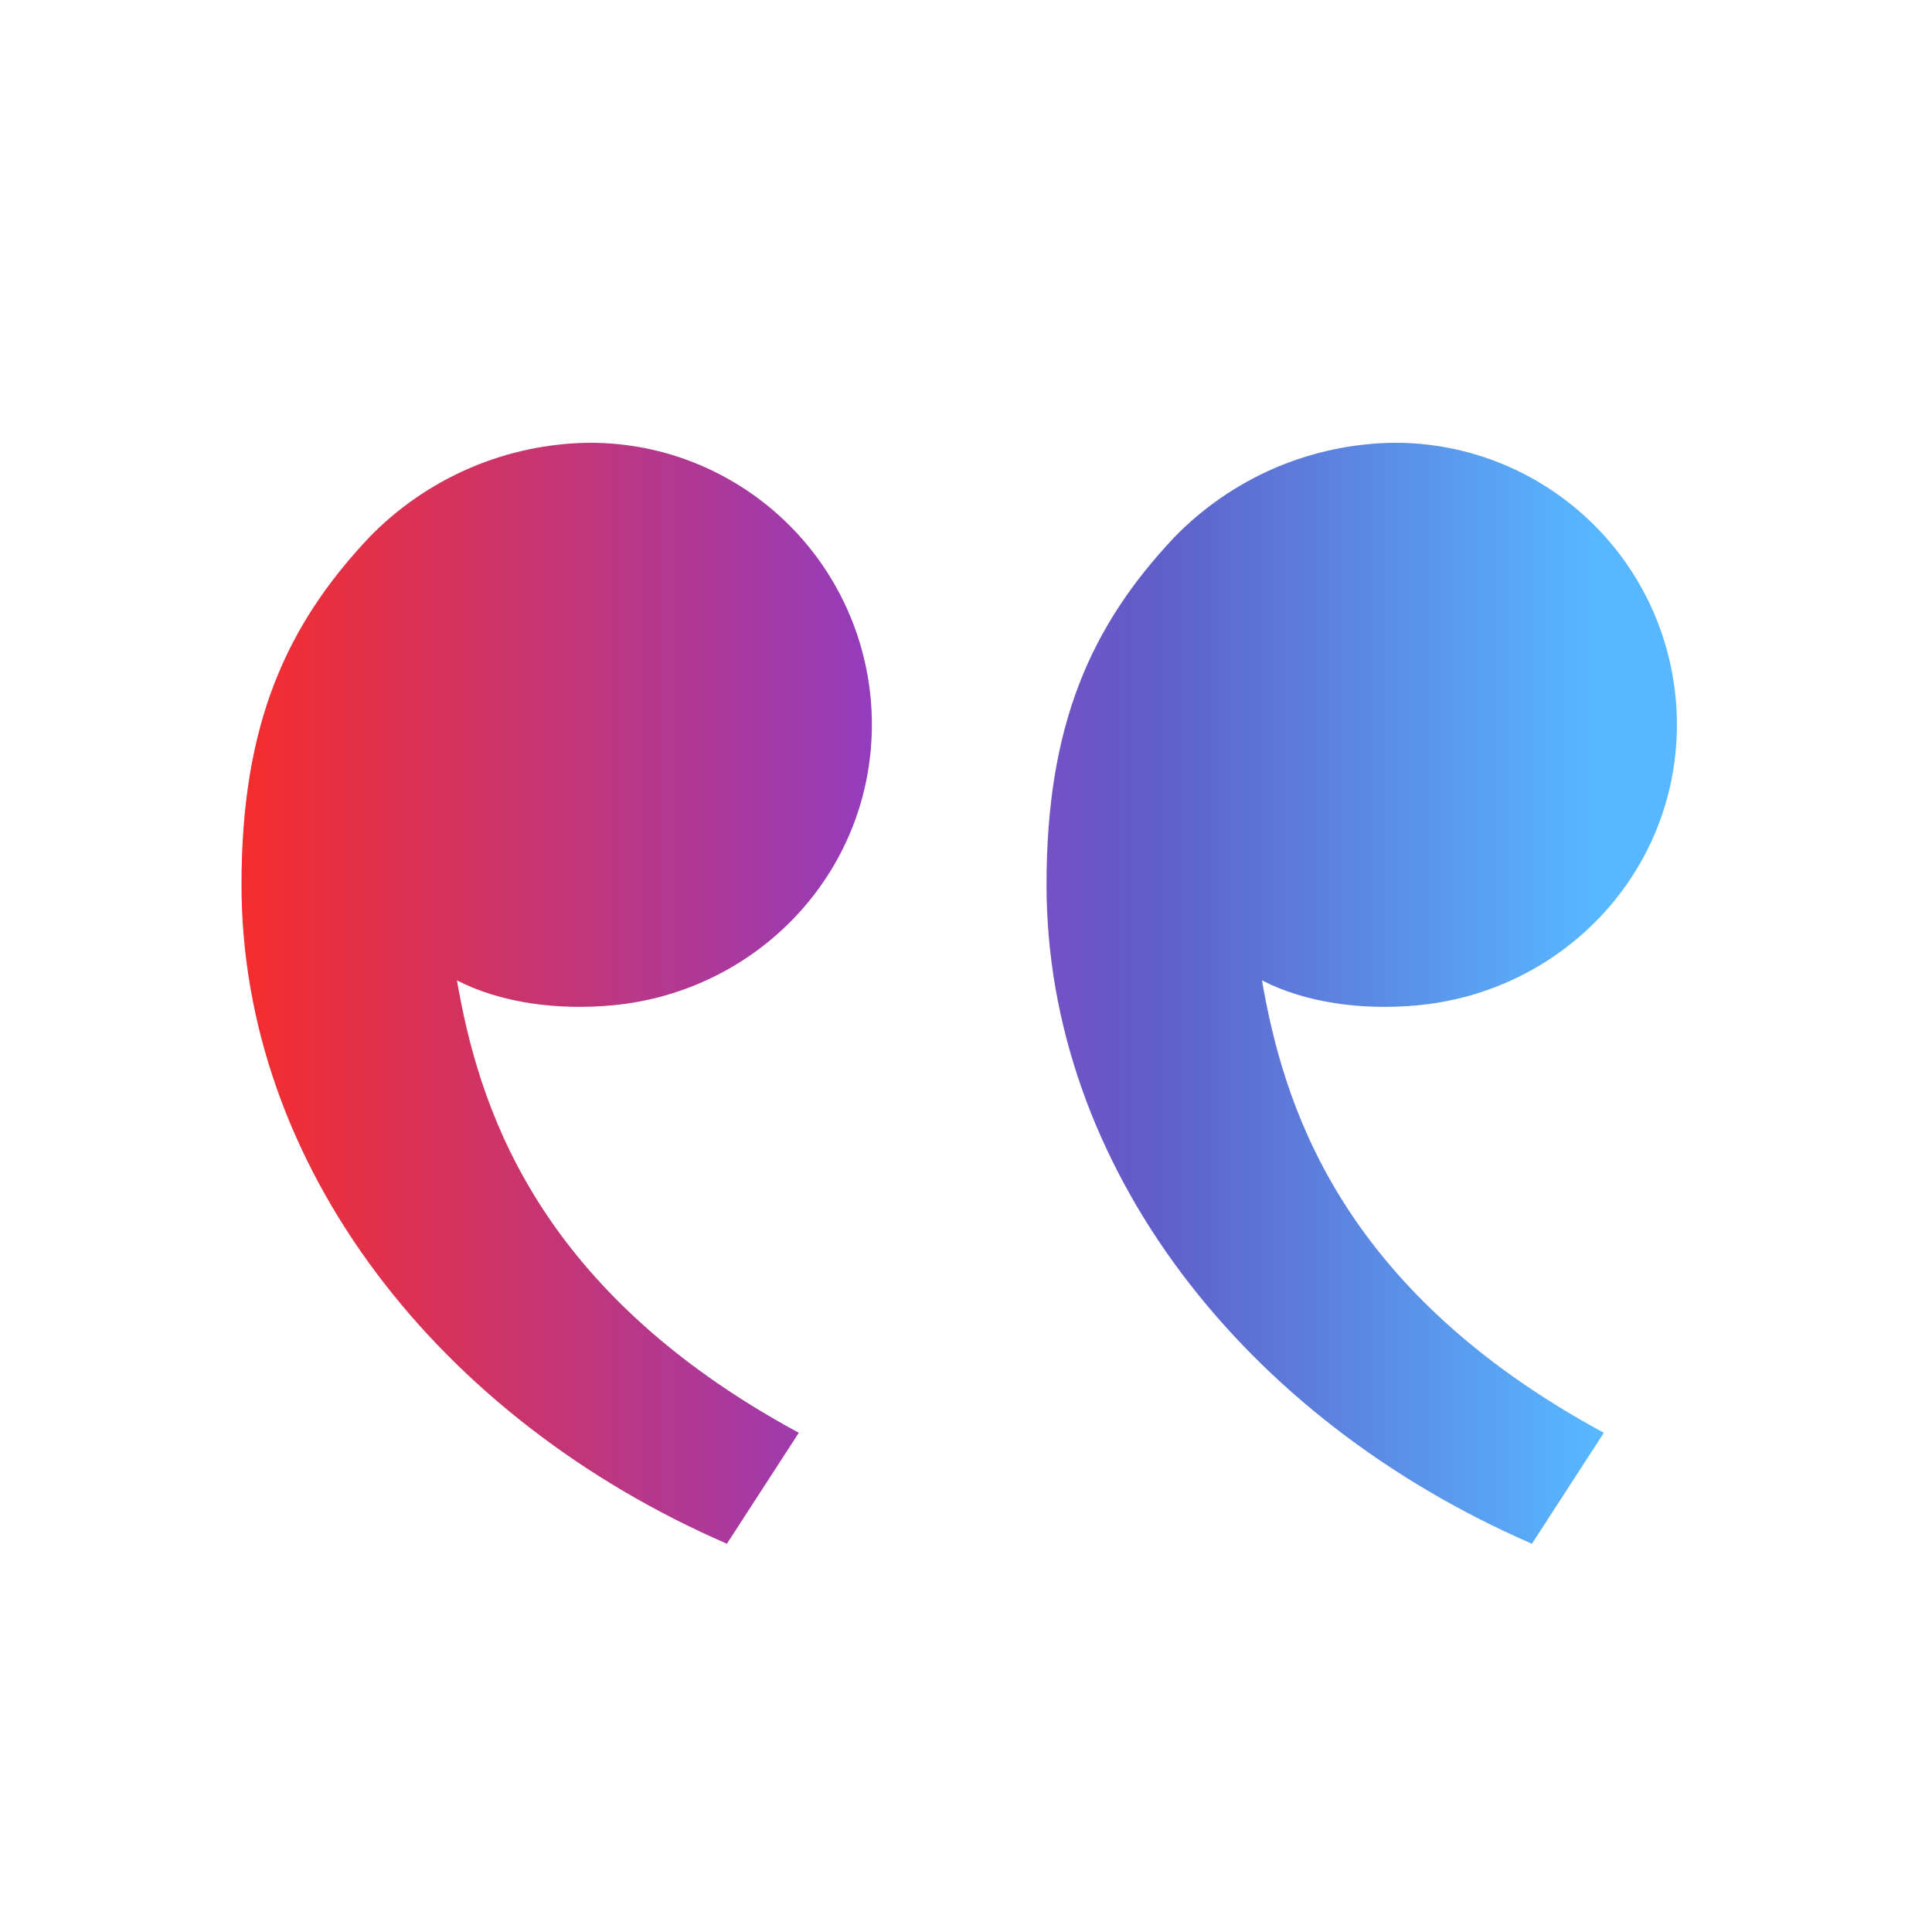 <svg width="28" height="28" viewBox="0 0 28 28" fill="none" xmlns="http://www.w3.org/2000/svg">
<path d="M5.347 7.792C4.145 9.069 3.5 10.5 3.5 12.82C3.5 16.904 6.367 20.564 10.535 22.373L11.577 20.765C7.686 18.661 6.925 15.93 6.622 14.208C7.248 14.532 8.069 14.645 8.873 14.57C10.977 14.376 12.636 12.648 12.636 10.5C12.636 9.417 12.206 8.378 11.44 7.613C10.674 6.847 9.636 6.417 8.553 6.417C7.954 6.422 7.362 6.546 6.812 6.782C6.261 7.019 5.763 7.362 5.347 7.792ZM17.014 7.792C15.812 9.069 15.167 10.5 15.167 12.82C15.167 16.904 18.033 20.564 22.202 22.373L23.244 20.765C19.353 18.661 18.592 15.93 18.289 14.208C18.915 14.532 19.735 14.645 20.539 14.57C22.644 14.376 24.303 12.648 24.303 10.5C24.303 9.417 23.873 8.378 23.107 7.613C22.341 6.847 21.302 6.417 20.22 6.417C19.621 6.422 19.029 6.546 18.478 6.782C17.928 7.019 17.43 7.362 17.014 7.792Z" fill="url(#paint0_linear_195_2551)"/>
<defs>
<linearGradient id="paint0_linear_195_2551" x1="3.5" y1="14.395" x2="24.303" y2="14.395" gradientUnits="userSpaceOnUse">
<stop stop-color="#F52D2D"/>
<stop offset="0.445" stop-color="#923DBF"/>
<stop offset="0.64" stop-color="#5F5FC9"/>
<stop offset="0.945" stop-color="#57B8FF"/>
</linearGradient>
</defs>
</svg>
